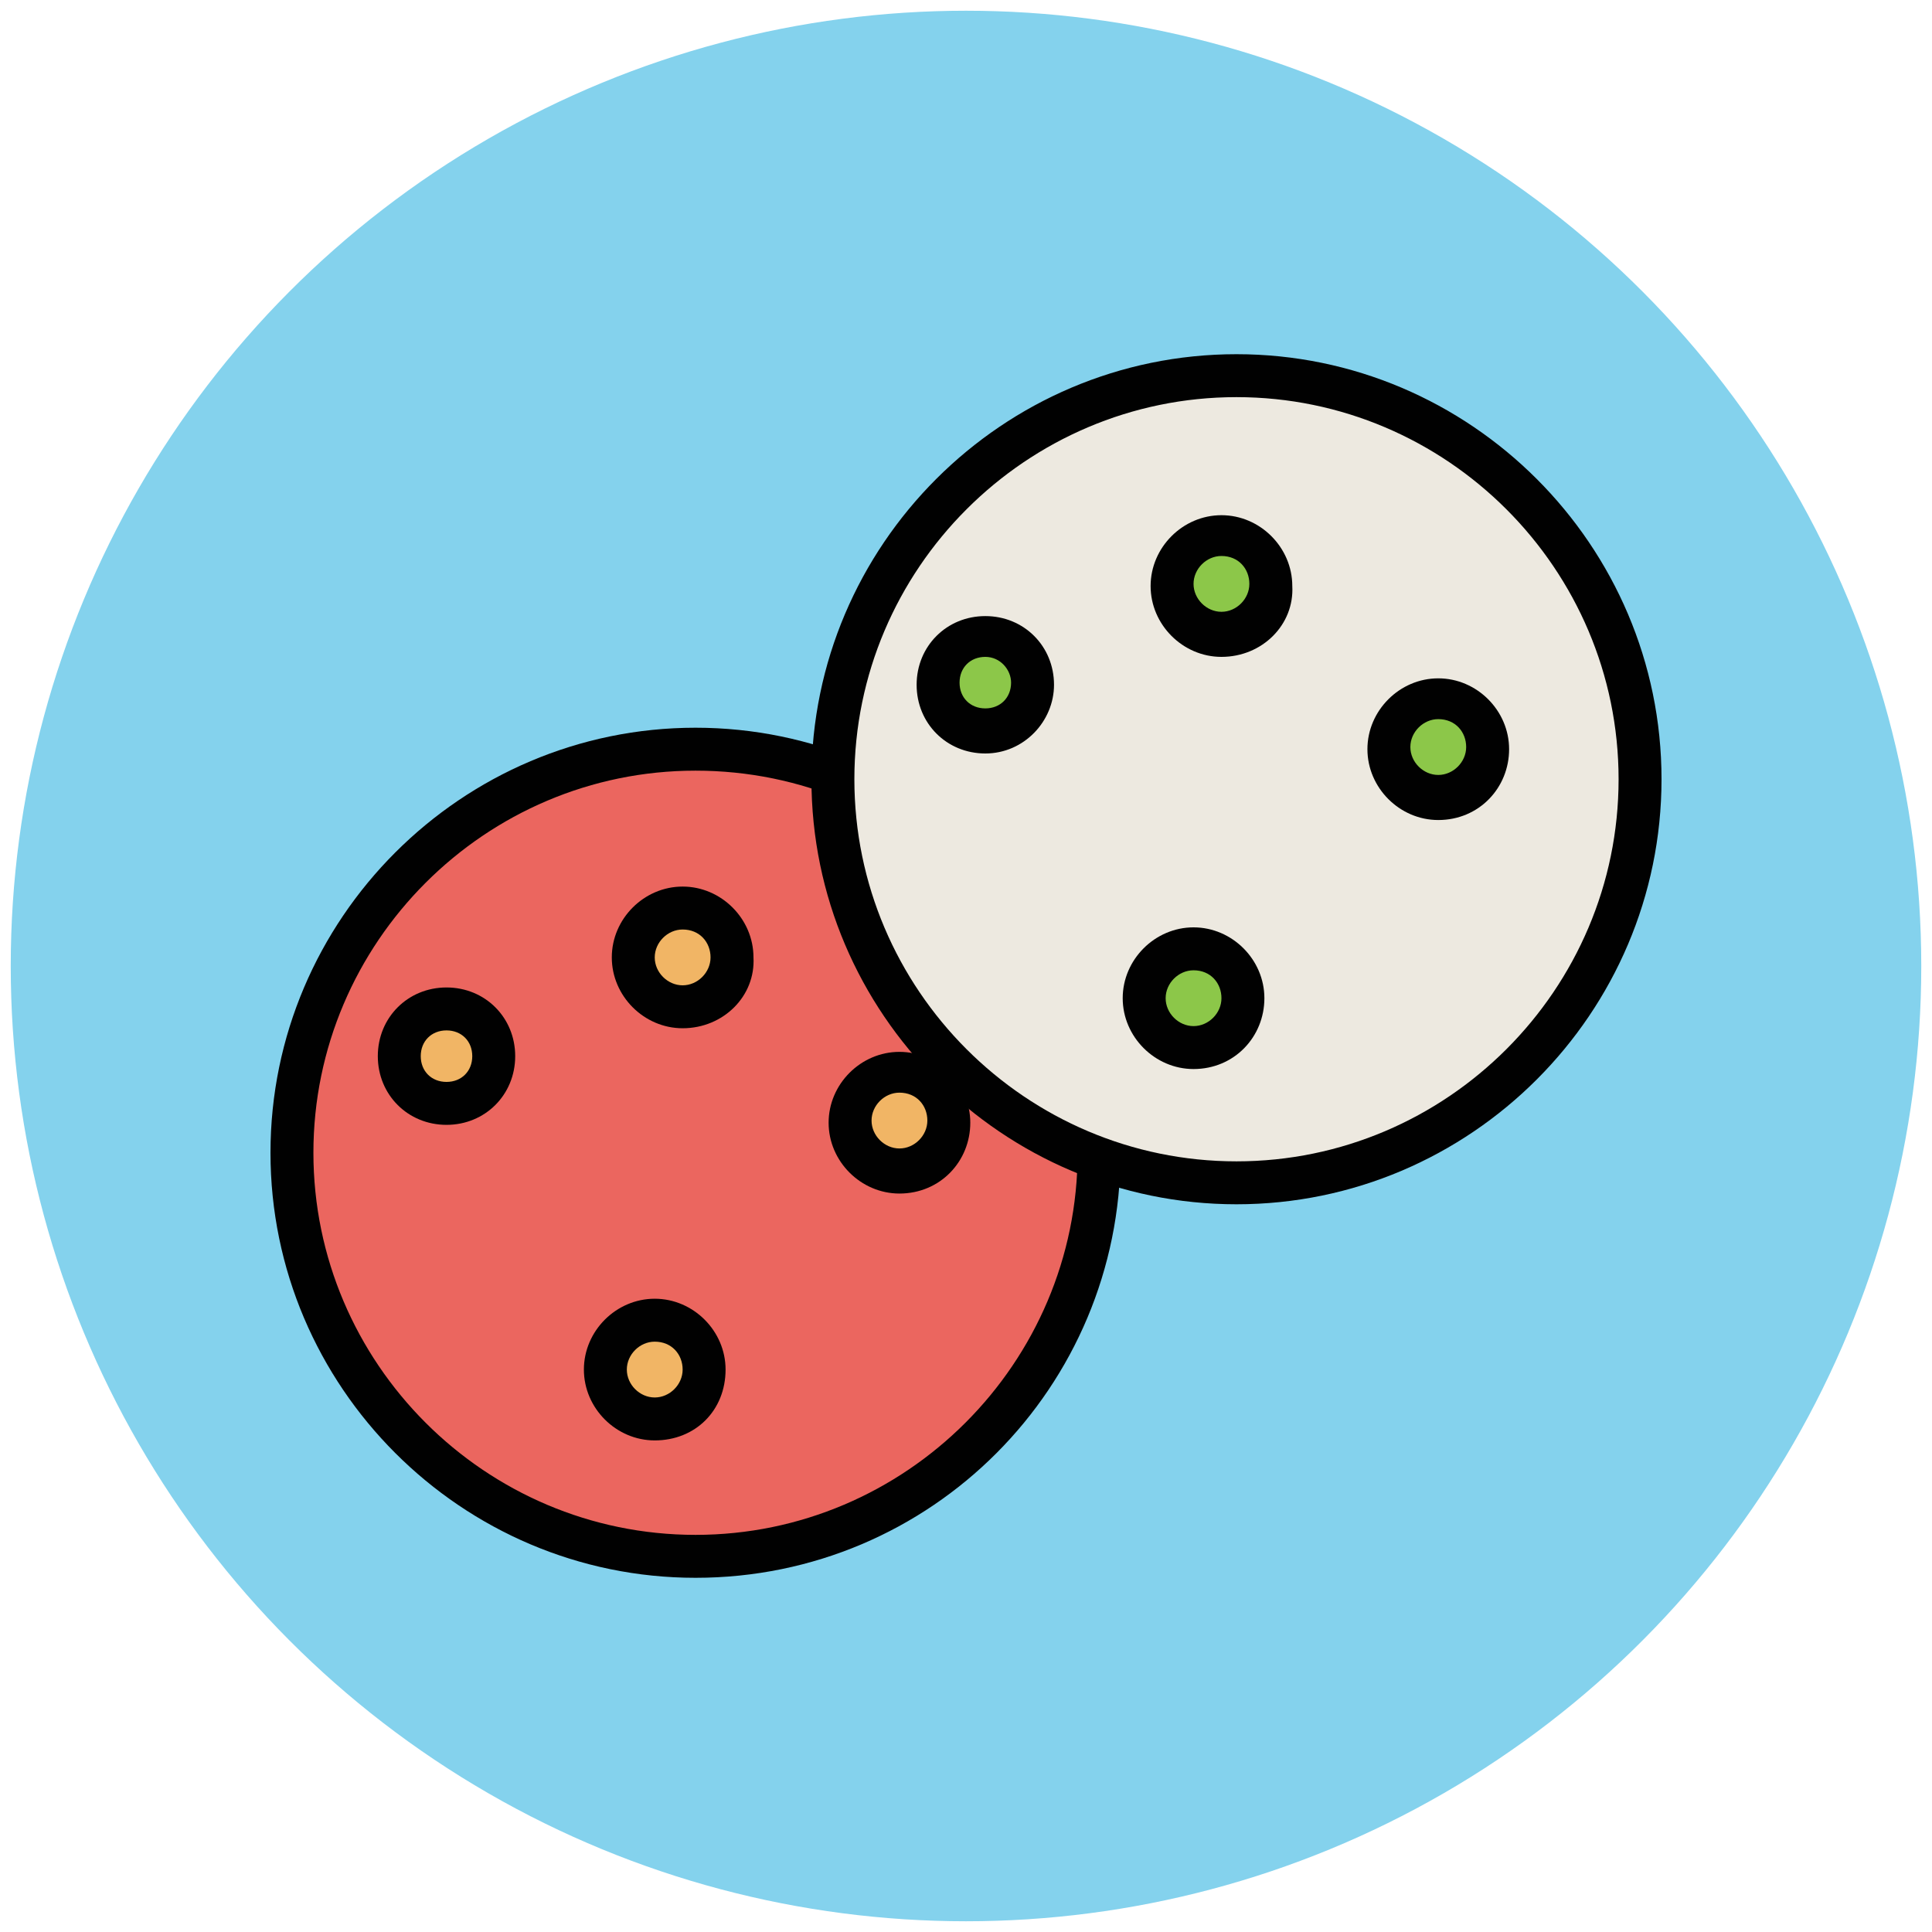 <?xml version="1.0" encoding="utf-8"?>
<!-- Generator: Adobe Illustrator 18.1.1, SVG Export Plug-In . SVG Version: 6.00 Build 0)  -->
<svg version="1.1" id="Layer_1" xmlns="http://www.w3.org/2000/svg" xmlns:xlink="http://www.w3.org/1999/xlink" x="0px" y="0px"
	 viewBox="0 0 90 90" enable-background="new 0 0 90 90" xml:space="preserve">
<g>
	<g>
		<circle fill="#84D2ED" cx="45" cy="45" r="44.5"/>
	</g>
	<g>
		<circle fill="#EB665F" cx="32.4" cy="53.7" r="18.8"/>
		<path fill="#010101" d="M32.4,73.5c-10.9,0-19.8-8.9-19.8-19.8s8.9-19.8,19.8-19.8s19.8,8.9,19.8,19.8S43.4,73.5,32.4,73.5z
			 M32.4,35.9c-9.8,0-17.8,8-17.8,17.8s8,17.8,17.8,17.8s17.8-8,17.8-17.8S42.3,35.9,32.4,35.9z"/>
	</g>
	<g>
		<circle fill="#F1B565" cx="20.8" cy="49.2" r="2.2"/>
		<path fill="#010101" d="M20.8,52.4c-1.8,0-3.2-1.4-3.2-3.2c0-1.8,1.4-3.2,3.2-3.2s3.2,1.4,3.2,3.2C24,51,22.6,52.4,20.8,52.4z
			 M20.8,48c-0.7,0-1.2,0.5-1.2,1.2c0,0.7,0.5,1.2,1.2,1.2s1.2-0.5,1.2-1.2C22,48.5,21.5,48,20.8,48z"/>
	</g>
	<g>
		<circle fill="#F1B565" cx="31.8" cy="44.6" r="2.3"/>
		<path fill="#010101" d="M31.8,47.9c-1.8,0-3.3-1.5-3.3-3.3c0-1.8,1.5-3.3,3.3-3.3c1.8,0,3.3,1.5,3.3,3.3
			C35.2,46.4,33.7,47.9,31.8,47.9z M31.8,43.3c-0.7,0-1.3,0.6-1.3,1.3s0.6,1.3,1.3,1.3s1.3-0.6,1.3-1.3S32.6,43.3,31.8,43.3z"/>
	</g>
	<g>
		<circle fill="#F1B565" cx="30.5" cy="63.8" r="2.3"/>
		<path fill="#010101" d="M30.5,67.1c-1.8,0-3.3-1.5-3.3-3.3c0-1.8,1.5-3.3,3.3-3.3c1.8,0,3.3,1.5,3.3,3.3
			C33.8,65.7,32.4,67.1,30.5,67.1z M30.5,62.5c-0.7,0-1.3,0.6-1.3,1.3c0,0.7,0.6,1.3,1.3,1.3c0.7,0,1.3-0.6,1.3-1.3
			C31.8,63.1,31.3,62.5,30.5,62.5z"/>
	</g>
	<g>
		<circle fill="#F1B565" cx="41.9" cy="52.2" r="2.3"/>
		<path fill="#010101" d="M41.9,55.6c-1.8,0-3.3-1.5-3.3-3.3s1.5-3.3,3.3-3.3s3.3,1.5,3.3,3.3S43.8,55.6,41.9,55.6z M41.9,50.9
			c-0.7,0-1.3,0.6-1.3,1.3s0.6,1.3,1.3,1.3s1.3-0.6,1.3-1.3S42.7,50.9,41.9,50.9z"/>
	</g>
	<g>
		<circle fill="#EDE9E0" cx="57.6" cy="36.3" r="18.8"/>
		<path fill="#010101" d="M57.6,56.1c-10.9,0-19.8-8.9-19.8-19.8s8.9-19.8,19.8-19.8s19.8,8.9,19.8,19.8S68.5,56.1,57.6,56.1z
			 M57.6,18.5c-9.8,0-17.8,8-17.8,17.8s8,17.8,17.8,17.8s17.8-8,17.8-17.8S67.4,18.5,57.6,18.5z"/>
	</g>
	<g>
		<circle fill="#8CC749" cx="45.9" cy="31.8" r="2.2"/>
		<path fill="#010101" d="M45.9,35.1c-1.8,0-3.2-1.4-3.2-3.2c0-1.8,1.4-3.2,3.2-3.2c1.8,0,3.2,1.4,3.2,3.2
			C49.1,33.6,47.7,35.1,45.9,35.1z M45.9,30.6c-0.7,0-1.2,0.5-1.2,1.2c0,0.7,0.5,1.2,1.2,1.2c0.7,0,1.2-0.5,1.2-1.2
			C47.1,31.2,46.6,30.6,45.9,30.6z"/>
	</g>
	<g>
		<circle fill="#8CC749" cx="56.9" cy="27.2" r="2.3"/>
		<path fill="#010101" d="M56.9,30.6c-1.8,0-3.3-1.5-3.3-3.3c0-1.8,1.5-3.3,3.3-3.3c1.8,0,3.3,1.5,3.3,3.3
			C60.3,29.1,58.8,30.6,56.9,30.6z M56.9,25.9c-0.7,0-1.3,0.6-1.3,1.3s0.6,1.3,1.3,1.3s1.3-0.6,1.3-1.3S57.7,25.9,56.9,25.9z"/>
	</g>
	<g>
		<circle fill="#8CC749" cx="55.6" cy="46.5" r="2.3"/>
		<path fill="#010101" d="M55.6,49.8c-1.8,0-3.3-1.5-3.3-3.3c0-1.8,1.5-3.3,3.3-3.3s3.3,1.5,3.3,3.3C58.9,48.3,57.5,49.8,55.6,49.8z
			 M55.6,45.2c-0.7,0-1.3,0.6-1.3,1.3c0,0.7,0.6,1.3,1.3,1.3s1.3-0.6,1.3-1.3C56.9,45.8,56.4,45.2,55.6,45.2z"/>
	</g>
	<g>
		<circle fill="#8CC749" cx="67" cy="34.9" r="2.3"/>
		<path fill="#010101" d="M67,38.2c-1.8,0-3.3-1.5-3.3-3.3s1.5-3.3,3.3-3.3s3.3,1.5,3.3,3.3S68.9,38.2,67,38.2z M67,33.5
			c-0.7,0-1.3,0.6-1.3,1.3s0.6,1.3,1.3,1.3s1.3-0.6,1.3-1.3S67.8,33.5,67,33.5z"/>
	</g>
</g>
</svg>
